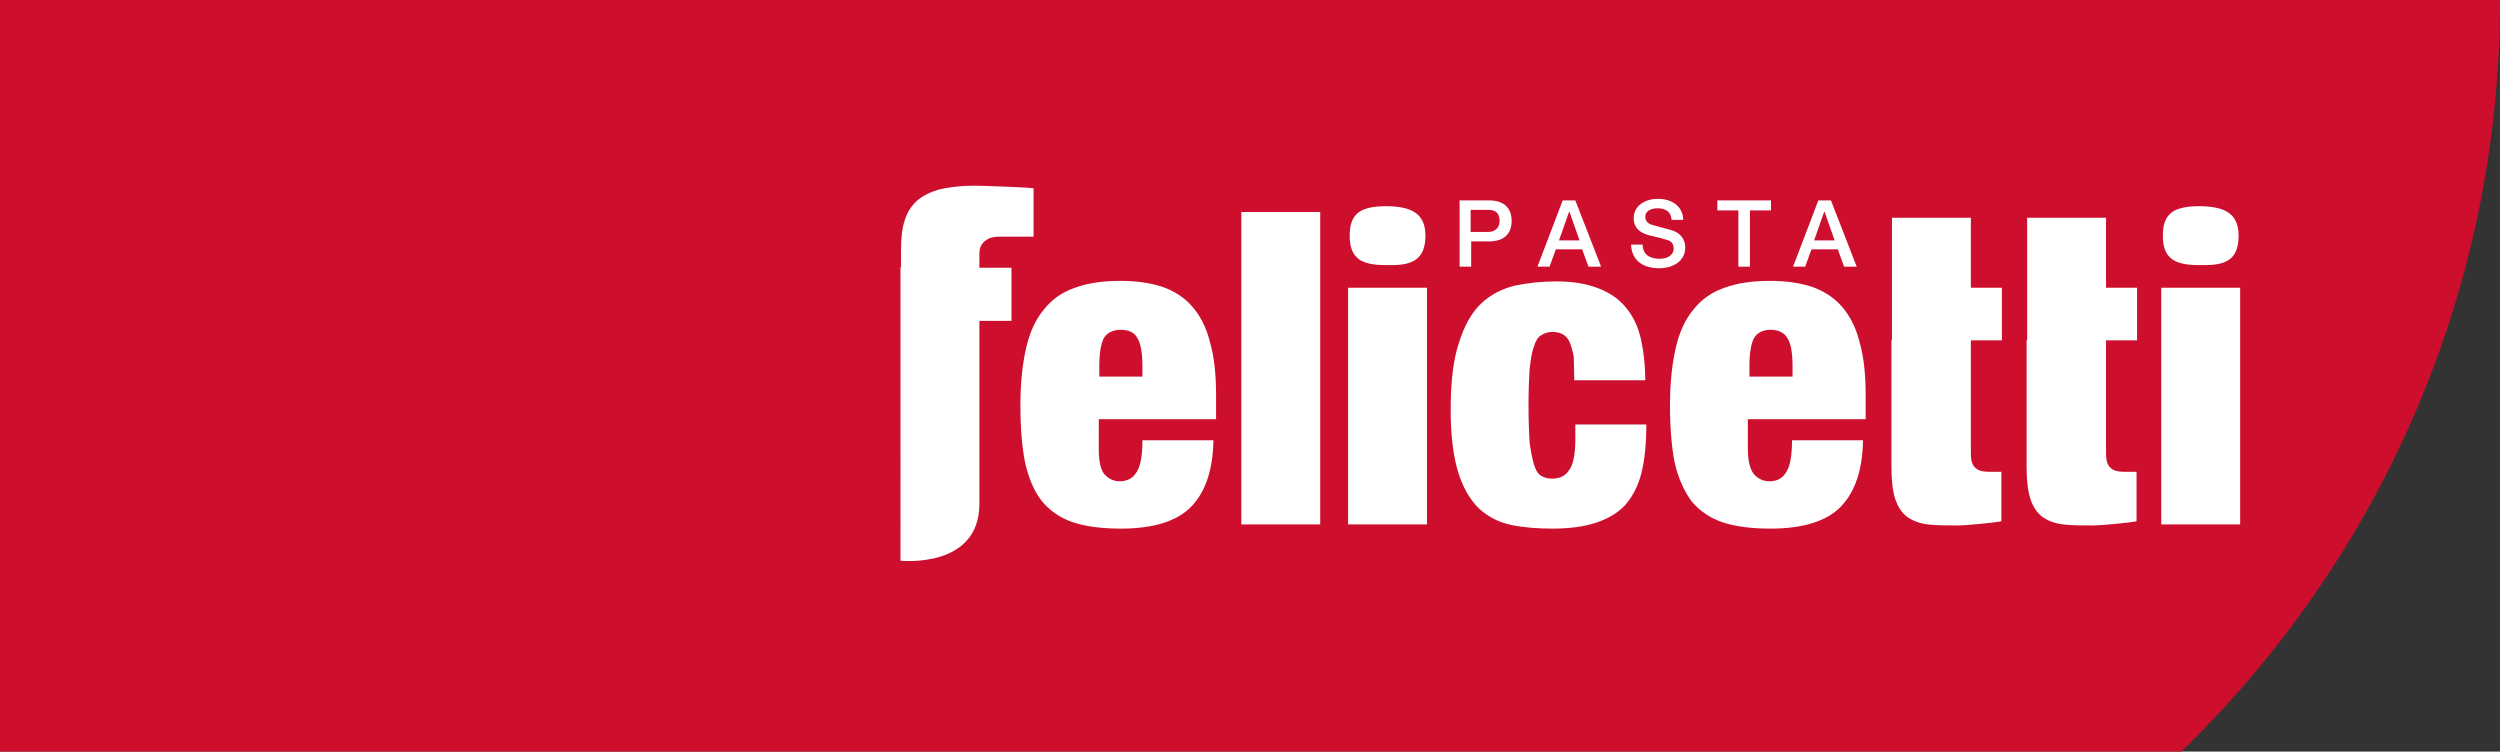 <?xml version="1.0" encoding="utf-8"?>
<!-- Generator: Adobe Illustrator 26.0.1, SVG Export Plug-In . SVG Version: 6.00 Build 0)  -->
<svg version="1.1" id="Logo" xmlns="http://www.w3.org/2000/svg" xmlns:xlink="http://www.w3.org/1999/xlink" x="0px" y="0px"
	 viewBox="0 0 475.3 142.9" style="enable-background:new 0 0 475.3 142.9;" xml:space="preserve">
<rect x="0" y="0" width="475.3" height="142.9" fill="#333333" stroke="none"/>
<style type="text/css">
	.st0{fill-rule:evenodd;clip-rule:evenodd;fill:#CE0E2D;}
	.st1{fill-rule:evenodd;clip-rule:evenodd;fill:#FFFFFF;}
	.st2{fill:#FFFFFF;}
</style>
<g>
	<path class="st0" d="M0,142.9h414.7C452,106.7,475.3,56.1,475.3,0c0,0,0,0,0,0H0V142.9z"/>
	<g>
		<path class="st1" d="M171.3,50.8v-3.2c0-2.3,0.2-4.2,0.7-5.7c0.5-1.6,1.3-2.8,2.3-3.7c1.1-1,2.6-1.7,4.3-2.2
			c1.8-0.4,4-0.7,6.6-0.7c1.1,0,10.1,0.3,11.3,0.5v9.2c0,0-2.3,0-3.5,0c-1.4,0-2.9,0-3.2,0c-0.9,0-1.8,0.2-2.5,0.8
			c-0.7,0.5-1.1,1.3-1.1,2.4v2.7h6.1v10.1h-6.1c0,0,0,25.8,0,34.8c0,12.4-15,10.8-15,10.8V60.8V50.8z M217.2,69.6v2H209v-2
			c0-2.4,0.3-4.1,0.8-5.2c0.6-1.1,1.7-1.7,3.3-1.7c1.6,0,2.7,0.6,3.2,1.7C216.9,65.4,217.2,67.2,217.2,69.6 M209,79.7h22.2v-4.6
			c0-4.1-0.4-7.5-1.2-10.2c-0.7-2.8-1.9-5-3.4-6.7c-1.5-1.7-3.4-2.9-5.7-3.7c-2.2-0.7-4.8-1.1-7.8-1.1c-3.4,0-6.3,0.4-8.7,1.3
			c-2.4,0.8-4.4,2.2-5.9,4.1c-1.6,1.9-2.7,4.3-3.4,7.3c-0.7,3-1.1,6.7-1.1,11c0,4.3,0.3,7.9,0.9,10.9c0.7,3,1.7,5.4,3.2,7.3
			c1.5,1.8,3.5,3.2,5.9,4c2.4,0.8,5.5,1.2,9.1,1.2c6.2,0,10.7-1.4,13.4-4.2c2.7-2.8,4.1-7,4.2-12.6h-13.5c0,3.1-0.4,5.1-1.2,6.2
			c-0.7,1.1-1.8,1.6-3.1,1.6c-1.1,0-2-0.4-2.8-1.2c-0.8-0.8-1.2-2.5-1.2-4.9V79.7z M236,99.7h15V40.3h-15V99.7z M299.3,72.3h13.5
			c0-2.8-0.3-5.4-0.8-7.7c-0.5-2.3-1.4-4.3-2.7-5.9c-1.3-1.7-3-2.9-5.2-3.8c-2.2-0.9-4.9-1.4-8.2-1.4c-2.8,0-5.5,0.3-7.9,0.8
			c-2.4,0.6-4.6,1.7-6.4,3.4c-1.8,1.7-3.2,4.2-4.2,7.4c-1.1,3.2-1.6,7.5-1.6,12.8c0,4.9,0.5,8.8,1.4,11.8c0.9,2.9,2.2,5.2,3.9,6.9
			c1.7,1.6,3.8,2.7,6.2,3.2c2.4,0.5,5,0.7,7.9,0.7c6.4,0,11-1.5,13.8-4.5c1.4-1.6,2.5-3.7,3.1-6.2c0.6-2.5,0.9-5.5,0.9-9.1h-13.5
			v2.9c0,2.8-0.4,4.8-1.2,5.8c-0.7,1.1-1.8,1.6-3.2,1.6c-0.8,0-1.6-0.2-2.2-0.6c-0.6-0.4-1-1.2-1.3-2.2c-0.3-1.1-0.6-2.5-0.8-4.2
			c-0.1-1.8-0.2-4.1-0.2-6.9c0-2.8,0.1-5,0.2-6.8c0.2-1.8,0.4-3.3,0.8-4.3c0.3-1.1,0.8-1.9,1.3-2.2c0.6-0.4,1.3-0.7,2.2-0.7
			c1.6,0,2.7,0.6,3.3,1.9c0.3,0.7,0.6,1.7,0.8,2.8C299.2,69,299.3,70.5,299.3,72.3 M340.8,69.6v2h-8.2v-2c0-2.4,0.3-4.1,0.8-5.2
			c0.6-1.1,1.7-1.7,3.2-1.7c1.6,0,2.7,0.6,3.3,1.7C340.5,65.4,340.8,67.2,340.8,69.6 M332.5,79.7h22.2v-4.6c0-4.1-0.4-7.5-1.2-10.2
			c-0.7-2.8-1.9-5-3.4-6.7c-1.5-1.7-3.4-2.9-5.7-3.7c-2.2-0.7-4.8-1.1-7.8-1.1c-3.4,0-6.3,0.4-8.7,1.3c-2.4,0.8-4.4,2.2-5.9,4.1
			c-1.6,1.9-2.7,4.3-3.4,7.3c-0.7,3-1.1,6.7-1.1,11c0,4.3,0.3,7.9,0.9,10.9c0.7,3,1.8,5.4,3.2,7.3c1.5,1.8,3.5,3.2,5.9,4
			c2.4,0.8,5.5,1.2,9.1,1.2c6.2,0,10.7-1.4,13.4-4.2c2.7-2.8,4.1-7,4.2-12.6h-13.5c0,3.1-0.4,5.1-1.2,6.2c-0.7,1.1-1.7,1.6-3.1,1.6
			c-1.1,0-2-0.4-2.8-1.2c-0.8-0.8-1.3-2.5-1.3-4.9V79.7z M359.6,64.7v24c0,2.5,0.2,4.5,0.7,6.1c0.5,1.5,1.2,2.6,2.2,3.4
			c1.1,0.8,2.4,1.3,4,1.5c1.6,0.2,3.6,0.2,5.8,0.2c1.3,0,6.8-0.5,8.2-0.8v-9.4h-2.3c-1.2,0-2.1-0.2-2.7-0.8
			c-0.6-0.6-0.8-1.5-0.8-2.7V64.7h5.9V54.7h-5.9V41.4h-15v13.2V64.7z M256.3,99.7h15v-45h-15V99.7z M271,44.8
			C271,44.8,271,44.8,271,44.8c0-4.4-2.9-5.5-7.2-5.6c0,0-0.2,0-0.3,0c-0.1,0-0.2,0-0.3,0v0c-4.3,0.1-6.6,1.2-6.6,5.6c0,0,0,0,0,0
			l0,0c0,0,0,0,0,0c0,4.3,2.2,5.6,6.8,5.6c0,0,0.6,0,0.7,0C268.7,50.5,271,49.2,271,44.8C271,44.8,271,44.8,271,44.8L271,44.8z
			 M410.9,99.7h15v-45h-15V99.7z M425.6,44.8C425.6,44.8,425.6,44.8,425.6,44.8c0-4.4-2.9-5.5-7.2-5.6c0,0-0.2,0-0.3,0
			c-0.1,0-0.2,0-0.3,0v0c-4.3,0.1-6.6,1.2-6.6,5.6c0,0,0,0,0,0l0,0c0,0,0,0,0,0c0,4.3,2.2,5.6,6.8,5.6c0,0,0.6,0,0.7,0
			C423.4,50.5,425.6,49.2,425.6,44.8C425.6,44.8,425.6,44.8,425.6,44.8L425.6,44.8z M385.3,64.7v24c0,2.5,0.2,4.5,0.7,6.1
			c0.5,1.5,1.2,2.6,2.2,3.4c1.1,0.8,2.4,1.3,4,1.5c1.6,0.2,3.6,0.2,5.8,0.2c1.3,0,6.8-0.5,8.2-0.8v-9.4h-2.3c-1.2,0-2.1-0.2-2.7-0.8
			c-0.6-0.6-0.8-1.5-0.8-2.7V64.7h5.9V54.7h-5.9V41.4h-15v13.2V64.7z"/>
		<g>
			<path class="st2" d="M277.5,38.1h5.6c3.6,0,4.3,2.3,4.3,3.9c0,1.6-0.7,3.9-4.3,3.9h-3.4v4.8h-2.2V38.1z M279.7,44.1h3.2
				c1,0,2.2-0.5,2.2-2.1c0-1.7-1-2.1-2.2-2.1h-3.3V44.1z"/>
			<path class="st2" d="M297.1,38.1h2.4l4.9,12.6H302l-1.2-3.3h-5l-1.2,3.3h-2.3L297.1,38.1z M296.4,45.7h3.9l-1.9-5.4h-0.1
				L296.4,45.7z"/>
			<path class="st2" d="M312.3,46.5c0,1.9,1.4,2.7,3.2,2.7c1.9,0,2.7-1,2.7-1.9c0-1-0.5-1.4-1-1.6c-0.9-0.3-2-0.6-3.8-1
				c-2.2-0.6-2.8-1.9-2.8-3.2c0-2.5,2.3-3.7,4.6-3.7c2.6,0,4.8,1.4,4.8,4h-2.2c-0.1-1.6-1.2-2.2-2.7-2.2c-1,0-2.3,0.4-2.3,1.6
				c0,0.9,0.6,1.4,1.5,1.6c0.2,0.1,3,0.8,3.6,1c1.7,0.5,2.5,1.9,2.5,3.2c0,2.8-2.5,4-5,4c-2.9,0-5.2-1.4-5.3-4.5H312.3z"/>
			<path class="st2" d="M326.5,38.1h10.2V40h-4v10.7h-2.2V40h-4V38.1z"/>
			<path class="st2" d="M345.7,38.1h2.4l4.9,12.6h-2.4l-1.2-3.3h-5l-1.2,3.3h-2.3L345.7,38.1z M344.9,45.7h3.9l-1.9-5.4h-0.1
				L344.9,45.7z"/>
		</g>
	</g>
</g>
</svg>
